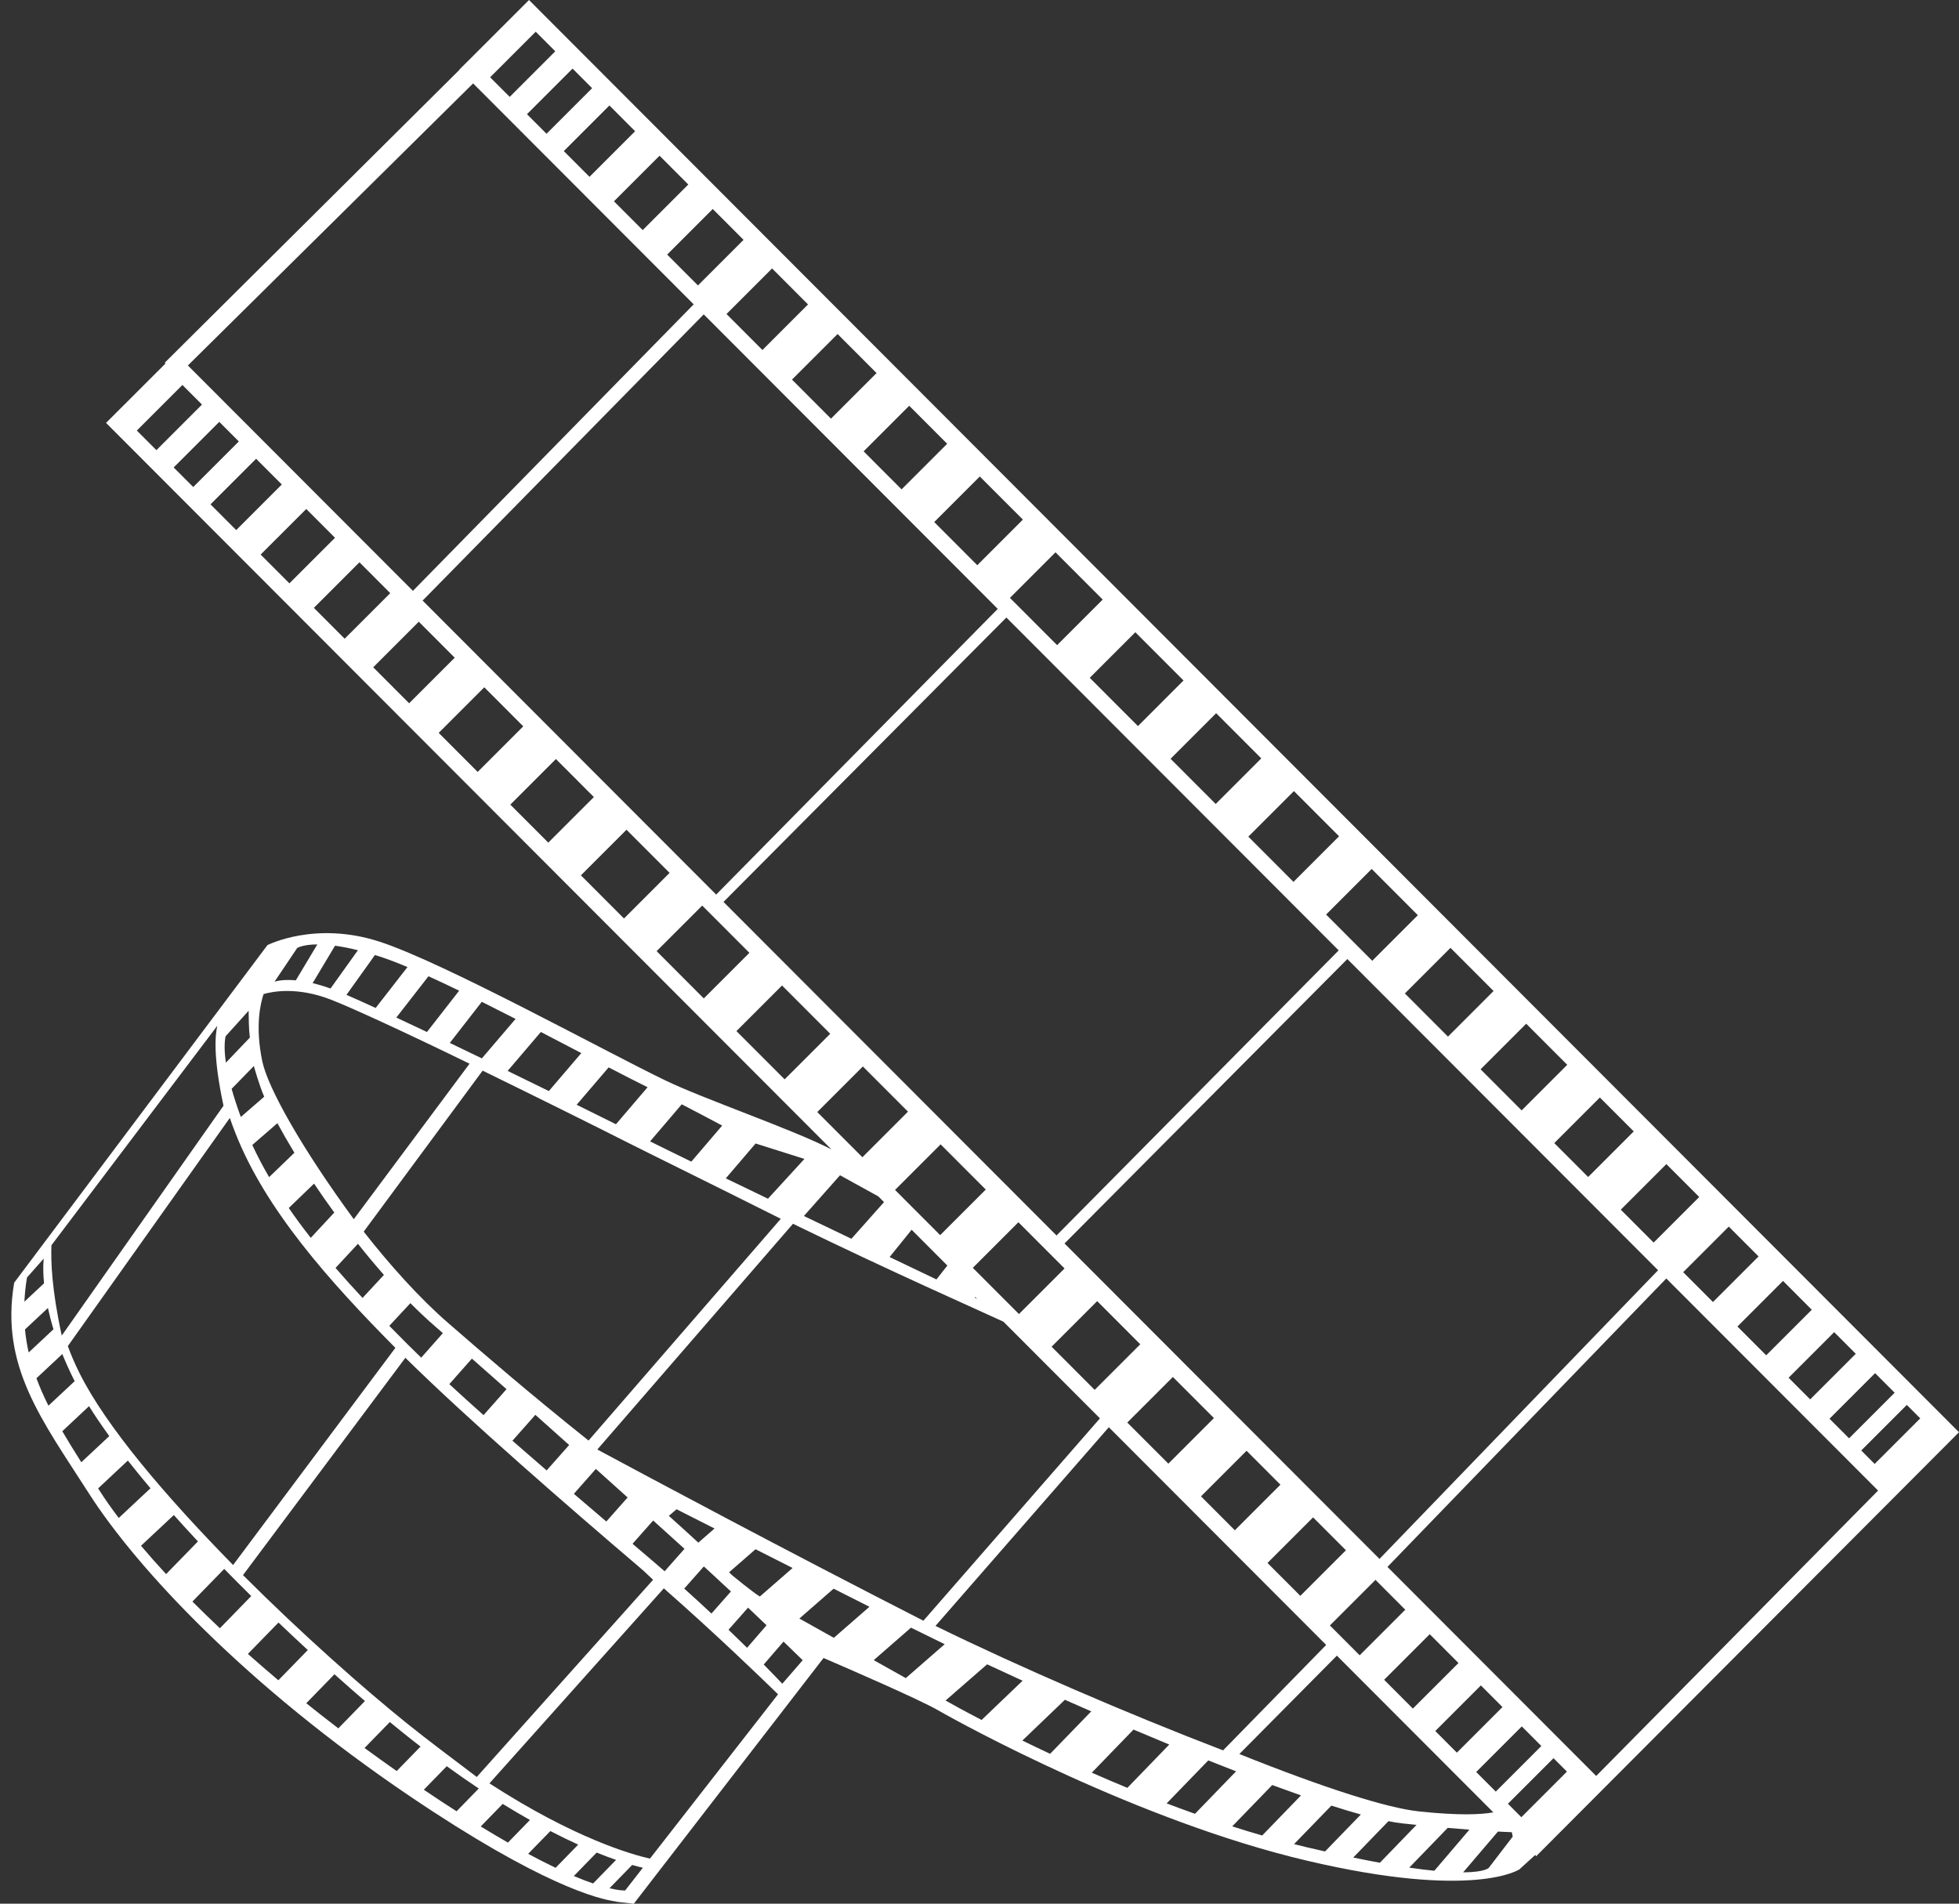 <?xml version="1.0" encoding="UTF-8" standalone="no"?><svg xmlns="http://www.w3.org/2000/svg" xmlns:xlink="http://www.w3.org/1999/xlink" fill="#ffffff" height="586.5" preserveAspectRatio="xMidYMid meet" version="1" viewBox="-3.5 0.0 603.5 586.5" width="603.5" zoomAndPan="magnify"><rect x="-3.5" y="0.0" width="603.5" height="586.5" fill="#333333" stroke="none"/><g id="change1_1"><path d="M 455.16 575.441 C 455.16 575.441 454.133 576.805 447.238 576.855 L 457.961 564.289 C 459.906 564.398 461.324 564.449 462.242 564.48 C 462.352 564.941 462.441 565.398 462.52 565.832 Z M 438.371 576.359 C 436.105 576.137 433.539 575.82 430.641 575.398 L 442.492 563.148 C 444.945 563.367 447.172 563.547 449.172 563.699 Z M 413.387 572.289 L 424.238 561.078 C 425.793 561.395 427.234 561.641 428.484 561.766 C 430.004 561.926 431.465 562.082 432.875 562.227 L 421.594 573.891 C 419.051 573.434 416.32 572.895 413.387 572.289 Z M 399.117 569.129 C 397.797 568.824 396.48 568.484 395.156 568.148 L 406.652 556.289 C 409.898 557.324 412.934 558.25 415.73 559.031 L 404.703 570.41 C 402.895 570.012 401.051 569.59 399.117 569.129 Z M 376.105 562.684 L 388.43 549.953 C 391.484 551.074 394.449 552.141 397.293 553.145 L 385.336 565.496 C 382.242 564.609 379.16 563.664 376.105 562.684 Z M 355.906 555.602 L 368.73 542.363 C 371.625 543.512 374.48 544.641 377.289 545.73 L 364.633 558.816 C 361.688 557.766 358.777 556.699 355.906 555.602 Z M 332.84 546.145 L 345.695 532.863 C 349.398 534.438 353.07 535.965 356.707 537.477 L 343.805 550.816 C 340.027 549.262 336.367 547.695 332.84 546.145 Z M 320.008 540.328 C 317.008 538.934 314.145 537.559 311.457 536.242 L 324.562 523.684 C 327.266 524.875 329.965 526.07 332.676 527.258 Z M 287.793 523.914 L 300.594 512.762 C 304.176 514.438 307.82 516.117 311.531 517.809 L 298.898 529.902 C 293.73 527.219 289.906 525.117 287.793 523.914 Z M 275.543 517.008 C 272.555 515.328 269.203 513.441 265.668 511.469 L 277.145 501.465 C 280.469 503.113 283.93 504.82 287.527 506.559 Z M 253.375 504.594 C 249.672 502.523 246.059 500.5 242.758 498.652 L 253.309 489.457 C 256.883 491.27 260.566 493.125 264.348 495.031 Z M 237.492 518.746 C 237.492 518.746 235.426 516.516 231.781 512.816 L 237.879 505.754 C 241.461 509.207 243.785 511.492 243.785 511.492 Z M 196.73 572.621 C 191.332 571.414 173.531 566.445 147.281 549.434 L 201.004 489.352 C 216.941 503.355 231.129 517.055 236.188 521.996 Z M 189.086 582.438 C 188.238 582.441 186.715 582.332 184.262 581.75 L 191.25 574.578 C 192.68 574.988 193.781 575.262 194.547 575.43 Z M 173.281 577.98 L 180.312 570.758 C 182.543 571.664 184.527 572.406 186.293 573.012 L 179.219 580.273 C 177.492 579.684 175.523 578.934 173.281 577.98 Z M 159.211 571.148 L 166.047 564.129 C 169.133 565.73 171.992 567.113 174.621 568.309 L 167.664 575.449 C 165.125 574.238 162.305 572.816 159.211 571.148 Z M 144.598 562.711 L 151.371 555.762 C 154.301 557.578 157.09 559.219 159.758 560.715 L 152.977 567.684 C 150.355 566.176 147.566 564.531 144.598 562.711 Z M 137.152 558.039 C 133.965 556 130.617 553.797 127.066 551.398 L 134.125 544.152 C 137.539 546.625 140.828 548.906 143.992 551.02 Z M 118.703 545.641 C 115.332 543.27 112.02 540.898 108.801 538.539 L 116.594 530.539 C 117.949 531.656 119.277 532.746 120.539 533.754 C 122.41 535.266 124.242 536.699 126.055 538.098 Z M 90.852 524.746 L 99.539 515.824 C 102.773 518.73 105.922 521.488 108.926 524.07 L 100.727 532.484 C 97.336 529.895 94.047 527.309 90.852 524.746 Z M 72.867 509.555 L 82.293 499.887 C 85.332 502.785 88.352 505.621 91.32 508.363 L 82.254 517.672 C 79.008 514.938 75.883 512.23 72.867 509.555 Z M 55.777 493.418 L 65.574 483.363 C 68.328 486.184 71.113 488.969 73.902 491.727 L 64.242 501.645 C 61.277 498.855 58.465 496.102 55.777 493.418 Z M 47.668 484.965 C 44.895 481.965 42.32 479.059 39.941 476.234 L 50.051 466.77 C 52.469 469.48 54.949 472.188 57.48 474.895 Z M 27.059 459.066 C 26.941 458.895 26.828 458.73 26.727 458.562 L 35.887 449.984 C 38.098 452.793 40.43 455.637 42.859 458.523 L 33.082 467.672 C 30.801 464.652 28.777 461.777 27.059 459.066 Z M 21.551 450.496 C 19.473 447.23 17.516 444.066 15.691 440.945 L 23.926 433.227 C 25.785 436.211 27.875 439.277 30.168 442.445 Z M 7.723 424.629 L 15.695 417.172 C 16.703 419.637 17.852 422.227 19.207 424.938 C 19.309 425.129 19.418 425.32 19.512 425.516 L 11.422 433.082 C 10.023 430.277 8.777 427.473 7.723 424.629 Z M 4.199 409.586 L 11.266 402.977 C 11.699 404.988 12.258 407.172 12.977 409.531 L 5.336 416.68 C 4.812 414.367 4.434 412.016 4.199 409.586 Z M 4.805 393.629 L 4.945 393.438 L 9.977 387.746 C 9.977 387.746 9.598 390.48 10.066 395.375 L 4.012 401.039 C 4.141 398.637 4.375 396.188 4.805 393.629 Z M 12.344 383.652 L 63.441 316.031 C 62.793 318.926 62.109 325.453 65.352 340.66 L 15.523 411.48 C 12.383 397.051 12.16 388.43 12.344 383.652 Z M 65.992 319.273 L 73.09 311.402 C 73.133 313.496 73.105 316.66 73.465 319.676 L 66.09 327.395 C 65.508 323.387 65.676 320.816 65.992 319.273 Z M 77.895 337.875 L 70.688 344.133 C 69.5 340.891 68.57 337.996 67.852 335.461 L 74.707 328.426 C 74.719 328.492 76.402 334.543 77.895 337.875 Z M 77.703 306.258 C 80.418 305.465 88.051 303.957 98.406 307.965 C 104.512 310.336 120.805 317.777 141.148 327.715 L 105.488 375.617 C 89.492 353.781 79.055 335.234 77.32 327.047 C 74.98 316.023 76.836 308.789 77.703 306.258 Z M 88.047 292.078 C 88.047 292.078 89.688 290.988 94.258 290.961 L 87.637 302.023 C 83.168 301.629 81.07 302.461 81.07 302.461 Z M 99.711 291.363 C 101.738 291.648 104.059 292.074 106.762 292.754 L 98.32 304.551 C 96.297 303.828 94.457 303.281 92.809 302.898 Z M 113.543 294.715 C 115.992 295.504 118.863 296.609 122.027 297.941 L 112.223 310.543 C 108.688 308.906 105.637 307.543 103.23 306.504 L 112 294.238 C 112.516 294.395 113 294.535 113.543 294.715 Z M 137.953 305.219 L 128.031 317.945 C 124.723 316.375 121.559 314.883 118.594 313.5 L 128.5 300.77 C 131.508 302.137 134.672 303.633 137.953 305.219 Z M 155.332 313.914 L 144.945 326.074 C 141.605 324.461 138.305 322.863 135.07 321.316 L 144.926 308.648 C 148.355 310.363 151.844 312.129 155.332 313.914 Z M 175.578 324.445 L 165.578 336.145 C 161.453 334.121 157.184 332.023 152.883 329.934 L 163.117 317.941 C 167.398 320.164 171.594 322.355 175.578 324.445 Z M 195.996 334.969 L 186.254 346.367 C 182.633 344.566 178.547 342.535 174.148 340.367 L 184 328.848 C 188.562 331.211 192.648 333.32 195.996 334.969 Z M 206.523 340.227 C 210.258 342.148 214.504 344.395 218.98 346.773 L 209.477 357.887 C 204.551 355.496 200.211 353.359 196.77 351.648 Z M 229.273 352.297 L 244.312 357.055 L 233.086 369.309 C 228.609 367.164 224.25 365.051 220.094 363.039 Z M 268.84 370.352 L 258.793 381.652 C 254.008 379.355 249.078 376.992 244.152 374.637 L 255.285 362.086 C 260.02 364.695 264.078 366.938 267.09 368.602 Z M 262.316 328.566 L 276.219 342.488 L 262.176 356.535 L 248.273 342.609 Z M 223.371 317.668 L 237.418 303.621 L 252.266 318.496 L 238.223 332.535 Z M 198.785 293.039 L 212.828 278.996 L 227.363 293.555 L 213.316 307.602 Z M 175.457 269.68 L 189.504 255.637 L 202.777 268.926 L 188.73 282.977 Z M 153.711 247.895 L 167.754 233.848 L 179.453 245.562 L 165.406 259.605 Z M 131.648 225.793 L 145.691 211.75 L 157.699 223.777 L 143.656 237.824 Z M 111.477 205.586 L 125.516 191.543 L 136.582 202.629 L 122.539 216.672 Z M 93.191 187.273 L 107.234 173.234 L 116.723 182.738 L 102.68 196.777 Z M 76.797 170.855 L 90.844 156.812 L 99.703 165.684 L 85.656 179.73 Z M 61.348 155.387 L 75.398 141.34 L 83.312 149.266 L 69.266 163.312 Z M 50 144.016 L 64.047 129.969 L 70.074 136.004 L 56.027 150.051 Z M 38.652 132.648 L 52.695 118.605 L 58.723 124.641 L 44.68 138.688 Z M 210.199 93.766 L 123.707 182.035 L 54.379 112.598 L 142.25 25.699 Z M 161.535 9.766 L 167.562 15.801 L 153.52 29.844 L 147.492 23.809 Z M 178.91 27.168 L 164.867 41.211 L 158.84 35.176 L 172.887 21.133 Z M 192.152 40.43 L 178.105 54.473 L 170.188 46.547 L 184.238 32.496 Z M 208.539 56.848 L 194.496 70.891 L 185.637 62.016 L 199.684 47.973 Z M 225.562 73.895 L 211.516 87.941 L 202.031 78.434 L 216.07 64.391 Z M 245.422 93.789 L 231.379 107.832 L 220.312 96.746 L 234.355 82.707 Z M 266.539 114.941 L 252.496 128.984 L 240.484 116.953 L 254.531 102.906 Z M 288.293 136.723 L 274.246 150.77 L 262.551 139.055 L 276.594 125.008 Z M 311.617 160.086 L 297.57 174.133 L 284.301 160.84 L 298.34 146.797 Z M 336.203 184.719 L 322.16 198.758 L 307.625 184.203 L 321.664 170.16 Z M 361.105 209.652 L 347.062 223.699 L 332.215 208.828 L 346.258 194.785 Z M 385.059 233.652 L 371.016 247.695 L 357.109 233.773 L 371.152 219.727 Z M 409.02 257.648 L 394.973 271.695 L 381.066 257.766 L 395.113 243.723 Z M 433.289 281.961 L 419.242 296.004 L 405.023 281.762 L 419.07 267.715 Z M 456.617 305.32 L 442.57 319.367 L 429.297 306.07 L 443.344 292.027 Z M 479.312 328.055 L 465.266 342.102 L 452.621 329.438 L 466.668 315.395 Z M 499.801 348.574 L 485.754 362.621 L 475.316 352.168 L 489.359 338.125 Z M 519.973 368.781 L 505.93 382.828 L 495.809 372.688 L 509.852 358.648 Z M 538.254 387.094 L 524.211 401.141 L 515.035 391.949 L 529.078 377.902 Z M 554.645 403.516 L 540.602 417.559 L 531.742 408.684 L 545.785 394.637 Z M 568.199 417.09 L 554.152 431.133 L 547.504 424.469 L 561.547 410.422 Z M 580.176 429.086 L 566.137 443.129 L 560.109 437.094 L 574.152 423.051 Z M 588.062 436.98 L 574.016 451.023 L 569.883 446.883 L 583.926 432.84 Z M 408.344 510.086 L 456.551 558.371 C 452.848 559.035 446.047 559.406 433.57 558.066 C 423.984 557.047 404.98 551.09 378.301 540.398 Z M 338.09 439.715 L 405.051 506.789 L 373.293 539.27 C 343.863 527.98 310.297 513.473 284.688 500.926 Z M 277.344 378.871 L 288.348 389.898 L 284.992 394.18 C 280.727 392.145 275.828 389.809 270.555 387.281 Z M 300.18 366.488 L 286.133 380.531 L 272.23 366.605 L 286.273 352.562 Z M 421.473 480.285 L 324.441 383.102 L 411.574 295.469 L 507.293 391.344 Z M 423.93 482.746 L 509.828 393.883 L 575.074 459.23 L 488.234 547.156 Z M 461.039 555.719 L 475.086 541.68 L 479.223 545.816 L 465.176 559.863 Z M 465.312 531.887 L 471.336 537.926 L 457.297 551.969 L 451.266 545.934 Z M 452.707 519.262 L 459.359 525.926 L 445.312 539.977 L 438.664 533.305 Z M 436.949 503.477 L 445.809 512.355 L 431.758 526.395 L 422.902 517.52 Z M 401.016 467.484 L 411.137 477.621 L 397.09 491.664 L 386.969 481.531 Z M 380.523 446.969 L 390.957 457.418 L 376.914 471.461 L 366.484 461.008 Z M 357.824 424.23 L 370.473 436.895 L 356.43 450.938 L 343.781 438.273 Z M 296.188 390.605 L 310.234 376.559 L 324.453 390.797 L 310.406 404.844 Z M 297.566 400.176 C 297.309 400.035 297.051 399.922 296.77 399.789 L 296.93 399.594 C 297.145 399.781 297.355 399.977 297.566 400.176 Z M 333.734 428.203 L 320.461 414.91 L 334.508 400.863 L 347.777 414.16 Z M 406.195 500.785 L 420.242 486.742 L 429.418 495.938 L 415.371 509.98 Z M 306.531 190.254 L 408.91 292.801 L 321.98 380.637 L 219.383 277.871 Z M 303.871 187.59 L 217.129 275.609 L 126.695 185.031 L 213.293 96.859 Z M 180.516 446.578 L 240.793 377.031 C 270.996 391.758 297.699 403.52 305.617 407.191 L 335.355 436.977 L 280.973 499.324 C 238.848 477.828 196.254 455.043 180.516 446.578 Z M 230.594 491.863 C 228.66 490.777 221.984 485.273 221.984 485.273 C 221.688 484.98 221.398 484.691 221.113 484.398 L 229.258 477.301 C 232.863 479.133 236.676 481.062 240.672 483.078 Z M 226.949 495.301 C 228.93 497.168 230.852 498.996 232.648 500.727 L 226.648 507.668 C 224.906 505.957 222.996 504.094 220.93 502.105 Z M 213.324 482.605 C 213.875 483.102 214.402 483.582 214.871 484.016 C 217.062 486.02 219.371 488.152 221.676 490.316 L 215.672 497.113 C 213.051 494.656 210.242 492.078 207.289 489.43 Z M 202.543 467.016 L 204.93 464.988 C 204.93 464.988 212.223 468.691 216.625 470.918 L 211.629 475.27 C 208.953 472.801 205.902 470.02 202.543 467.016 Z M 197.453 480.812 C 195.492 479.145 193.453 477.402 191.363 475.625 L 197.719 468.453 C 201.289 471.688 204.539 474.617 207.367 477.176 L 201.254 484.086 C 200.008 482.996 198.746 481.902 197.453 480.812 Z M 121.383 418.324 C 140.934 437.586 171.457 464.066 193.641 482.98 C 194.367 483.582 195.082 484.199 197.691 486.715 L 143.379 547.465 C 135.355 541.375 128.832 536.562 121.934 531.012 C 108.465 520.172 89.516 503.414 71.359 485.277 Z M 114.777 392.789 L 108.188 399.875 C 105.367 396.859 102.586 393.777 99.867 390.633 L 106.77 383.199 C 109.359 386.473 112.051 389.688 114.777 392.789 Z M 132.938 410.723 L 126.262 418.277 C 124.859 416.922 123.504 415.598 122.211 414.316 C 120.289 412.406 118.363 410.457 116.43 408.48 L 122.926 401.488 C 125.426 404.008 127.945 406.379 130.465 408.57 C 131.273 409.273 132.098 409.992 132.938 410.723 Z M 152.539 427.984 L 145.465 435.988 C 141.812 432.738 138.277 429.539 134.926 426.438 L 141.875 418.574 C 145.312 421.582 148.879 424.746 152.539 427.984 Z M 171.836 445.191 L 164.902 453.023 C 161.383 449.973 157.848 446.922 154.363 443.871 L 161.426 435.895 C 164.895 438.98 168.387 442.109 171.836 445.191 Z M 180.062 452.559 C 183.426 455.59 186.703 458.531 189.848 461.352 L 183.289 468.758 C 180.027 465.98 176.684 463.121 173.289 460.227 Z M 177.812 443.82 C 159.582 429.27 145.27 416.902 134.527 407.566 C 125.734 399.918 116.738 389.906 108.543 379.457 L 145.18 329.855 C 162.34 338.234 179.816 346.922 189.965 352.059 C 197.453 355.84 214.086 363.996 237.039 375.496 Z M 118.301 415.258 L 68.309 482.168 C 47.008 460.426 29.219 439.449 21.004 423.066 C 19.586 420.242 18.398 417.457 17.398 414.719 L 67.297 344.422 C 67.828 345.941 68.402 347.527 69.062 349.184 C 78.285 372.621 97.863 394.645 118.301 415.258 Z M 93.25 364.66 C 95.227 367.598 97.301 370.59 99.477 373.574 L 92.238 381.363 C 89.871 378.352 87.605 375.289 85.461 372.168 Z M 79.406 362.66 C 77.508 359.398 75.77 356.098 74.223 352.754 L 81.957 346.039 C 83.5 348.902 85.258 351.965 87.195 355.148 Z M 600 441.254 L 159.469 0.004 L 138.008 21.453 L 138.055 21.496 L 47.262 111.738 L 47.469 112.004 L 29.168 130.289 L 252.629 354.117 C 240.844 348.008 213.633 338.715 201.574 332.914 C 183.484 324.219 133.305 296.57 113.414 290.113 C 93.527 283.652 78.891 291.18 78.891 291.18 L 0.867 395.188 C -3.496 420.895 9.281 437.305 23.988 460.254 C 38.691 483.199 72.332 519.324 122.855 553.457 C 162.98 580.574 180.781 585.137 186.414 585.855 L 186.379 585.906 L 191.742 586.531 L 250.207 510.809 C 258.477 514.367 279.742 523.605 285.496 526.922 C 292.68 531.062 347.223 561.023 398.977 573.219 C 450.707 585.41 464.594 575.914 464.594 575.914 L 469.484 571.465 L 469.699 571.918 L 600 441.254" fill="inherit"/></g></svg>